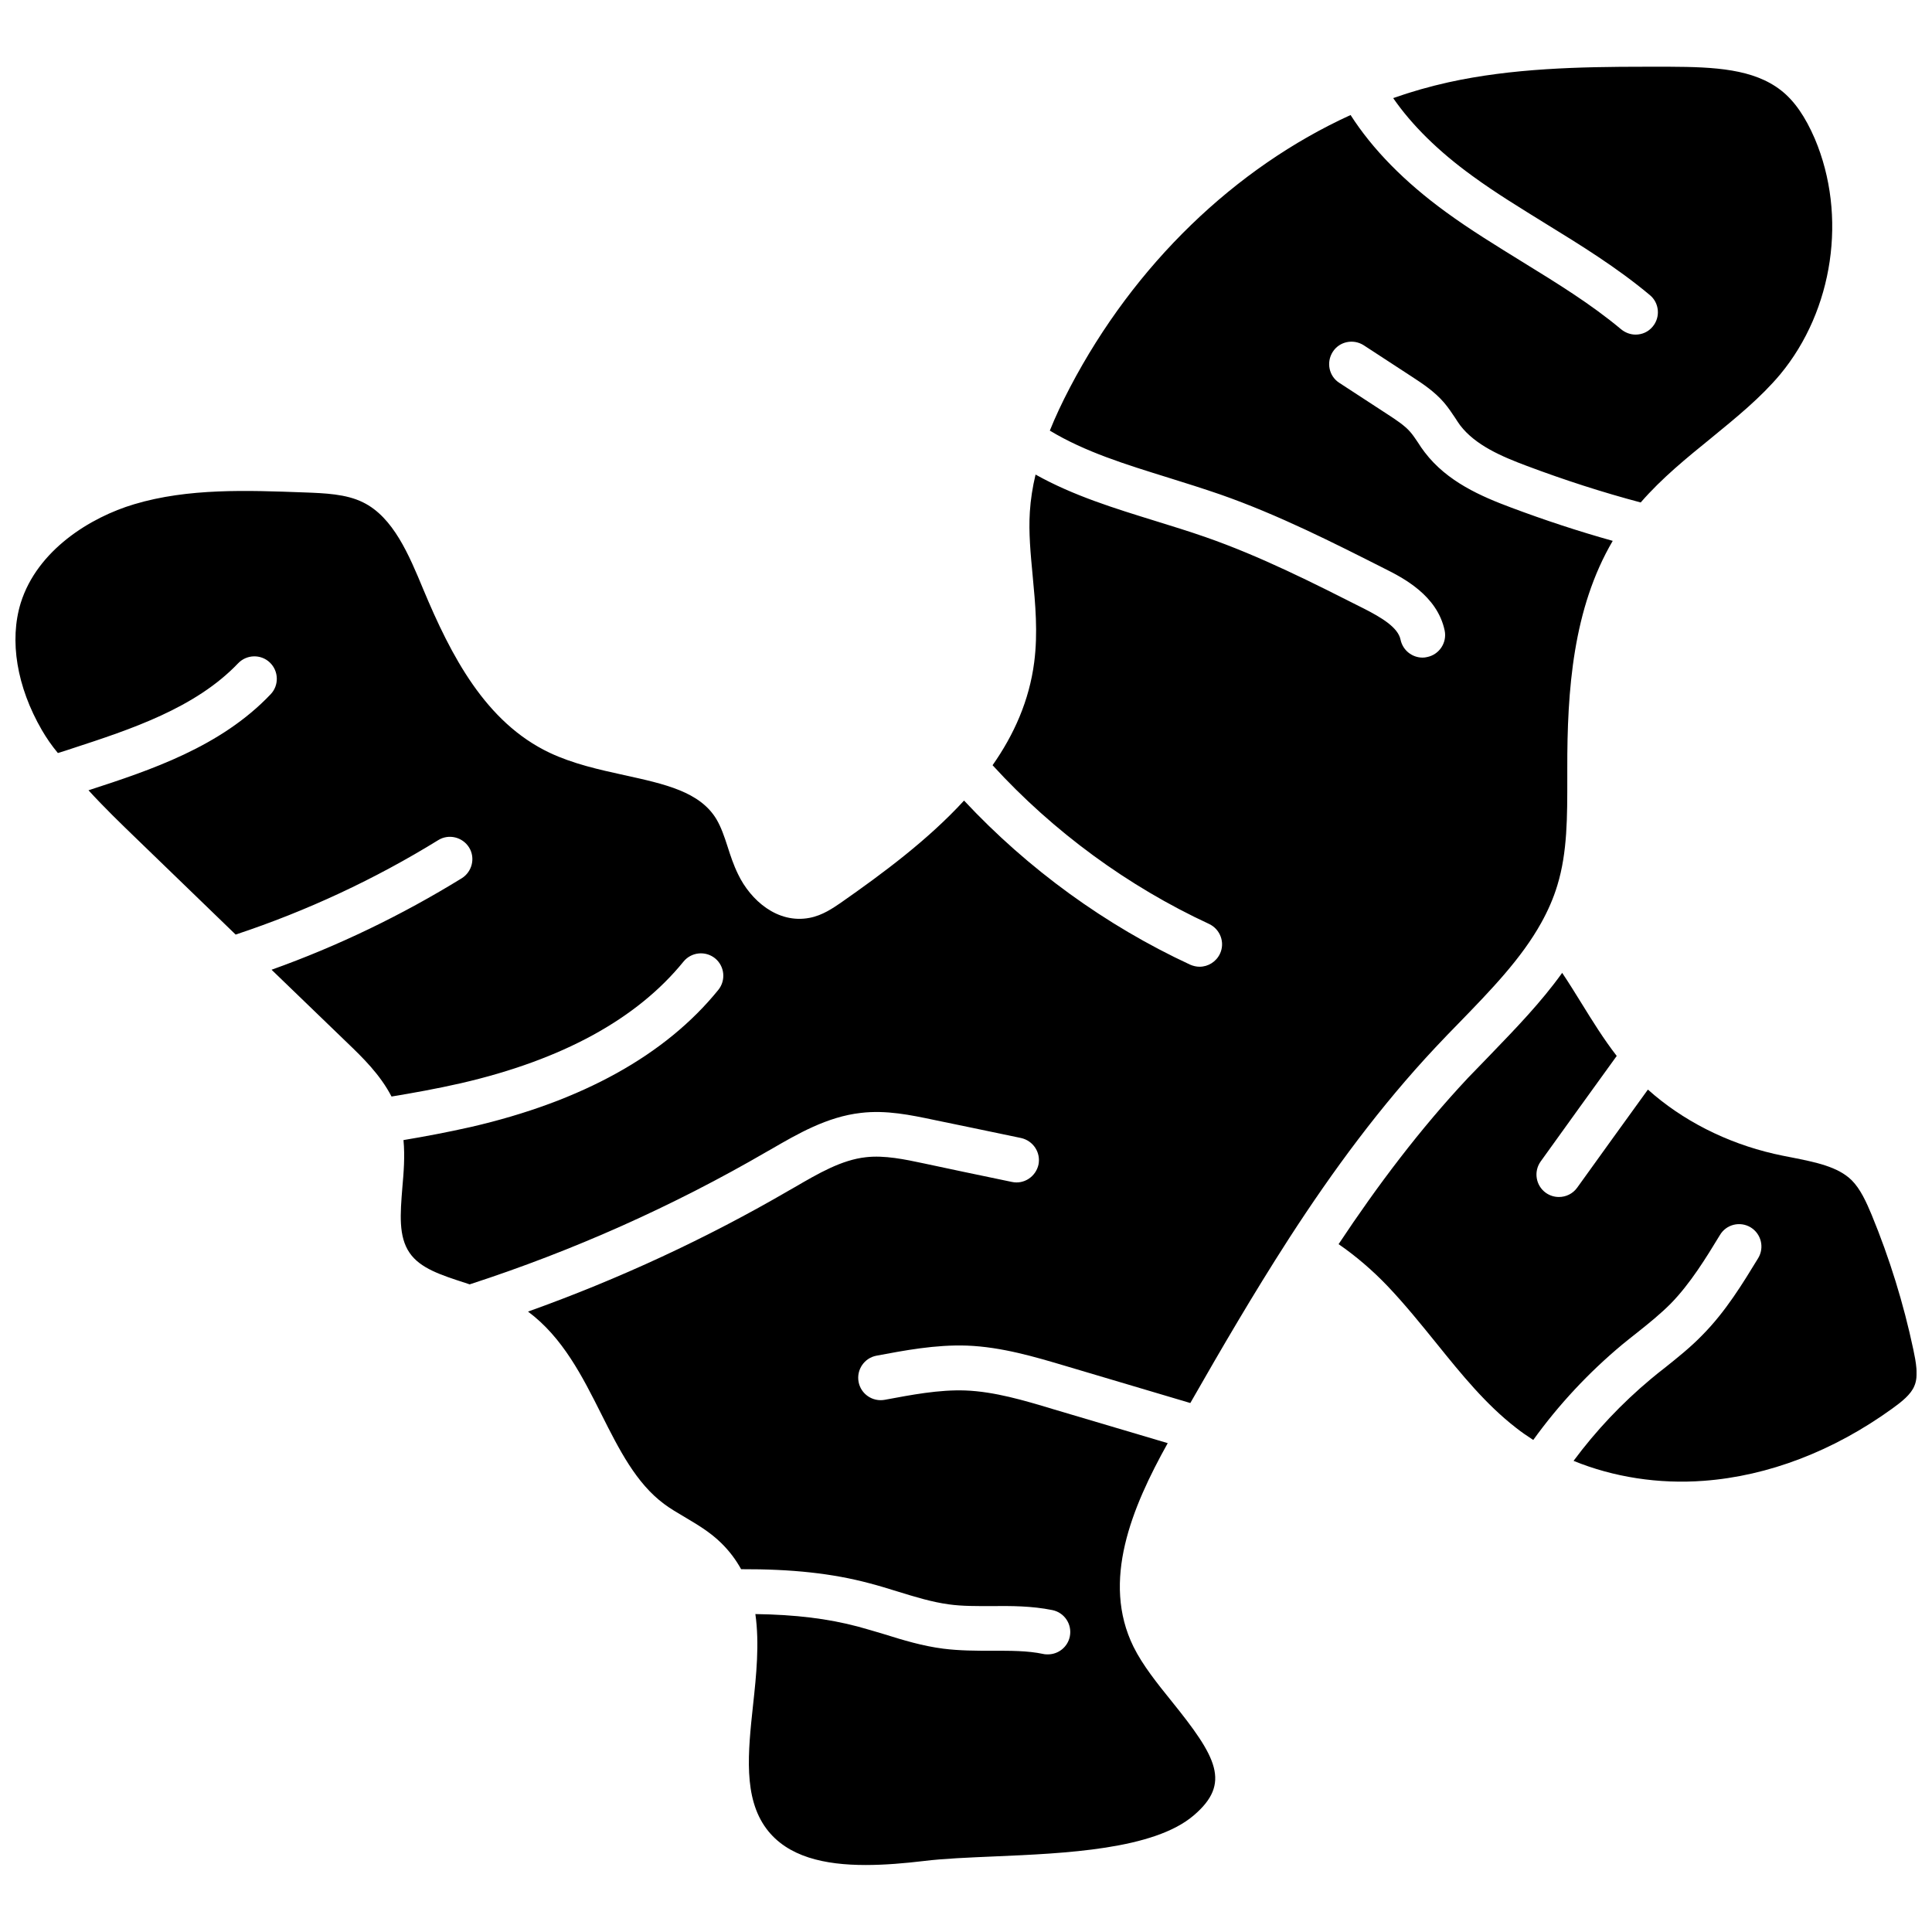 <?xml version="1.0" encoding="UTF-8"?>
<!-- Uploaded to: ICON Repo, www.svgrepo.com, Generator: ICON Repo Mixer Tools -->
<svg width="800px" height="800px" version="1.1" viewBox="144 144 512 512" xmlns="http://www.w3.org/2000/svg">
 <defs>
  <clipPath id="b">
   <path d="m148.09 161h481.91v478h-481.91z"/>
  </clipPath>
  <clipPath id="a">
   <path d="m498 401h153.9v136h-153.9z"/>
  </clipPath>
 </defs>
 <g>
  <g clip-path="url(#b)">
   <path d="m149.5 303.77c4.383-13.957 18.391-22.672 30.078-26.148 14.309-4.281 29.926-3.68 45.039-3.125 5.441 0.203 11.082 0.402 15.566 2.621 8.062 3.93 12.242 14.055 15.973 23.023 7.406 17.734 16.523 35.266 33.453 43.328 6.297 2.973 13.148 4.484 19.801 5.945 10.781 2.367 20.102 4.383 24.484 11.738 1.211 2.066 2.066 4.535 2.922 7.203 0.754 2.367 1.562 4.836 2.769 7.305 3.324 6.953 10.48 13.199 18.941 11.586 3.477-0.656 6.246-2.621 8.262-3.981 11.387-7.961 23.227-16.777 32.695-27.105 16.93 18.137 37.535 33.102 59.902 43.48 0.805 0.352 1.664 0.555 2.519 0.555 2.266 0 4.383-1.309 5.391-3.426 1.41-2.973 0.102-6.5-2.871-7.91-21.512-9.977-41.262-24.434-57.383-42.066 5.691-8.113 9.723-17.129 11.035-27.305 1.008-7.809 0.301-15.418-0.402-22.824-0.555-5.945-1.109-11.488-0.754-17.027 0.203-3.223 0.707-6.5 1.512-9.875 9.977 5.594 21.008 8.969 31.738 12.293 4.383 1.359 8.969 2.769 13.301 4.281 14.609 5.09 28.516 12.141 41.969 18.941 4.637 2.367 9.07 4.988 9.723 8.262 0.605 2.82 3.074 4.734 5.844 4.734 0.402 0 0.805-0.051 1.211-0.152 3.223-0.656 5.289-3.828 4.637-7.004-1.965-9.371-11.082-14.008-16.02-16.473-13.148-6.648-28.012-14.207-43.43-19.598-4.535-1.562-9.168-3.023-13.703-4.434-11.336-3.527-22.168-6.852-31.488-12.496 1.461-3.629 3.223-7.406 5.34-11.438 17.078-32.598 43.781-58.242 74.363-72.195 5.844 9.117 14.309 17.734 25.242 25.695 6.551 4.785 13.504 9.02 20.254 13.199 9.32 5.742 18.188 11.184 26.199 17.887 1.109 0.906 2.469 1.41 3.828 1.41 1.715 0 3.375-0.707 4.535-2.117 2.117-2.519 1.762-6.297-0.754-8.363-8.664-7.254-18.289-13.199-27.559-18.895-6.5-4.031-13.301-8.16-19.496-12.695-8.969-6.5-16.02-13.453-20.957-20.605 4.836-1.715 9.672-3.074 14.609-4.18 16.879-3.727 34.66-4.133 52.043-4.133h6.648c11.84 0.051 22.219 0.555 29.523 6.297 3.527 2.769 6.398 6.953 8.918 12.797 8.613 20.355 4.938 45.395-9.168 62.422-5.188 6.195-11.586 11.387-18.289 16.879-6.449 5.238-13.047 10.578-18.691 17.078-10.078-2.672-20.203-5.945-30.129-9.672-6.75-2.519-13.652-5.492-17.684-10.73-0.453-0.605-0.906-1.309-1.359-2.016-0.855-1.258-1.762-2.672-2.973-4.082-2.519-2.922-5.742-5.039-8.363-6.75l-12.898-8.414c-2.769-1.762-6.449-1.008-8.211 1.762-1.762 2.769-1.008 6.449 1.762 8.211l12.898 8.414c2.168 1.41 4.383 2.871 5.844 4.535 0.707 0.805 1.359 1.762 2.066 2.82 0.555 0.906 1.16 1.762 1.812 2.621 5.945 7.809 14.965 11.688 22.922 14.66 8.867 3.324 17.887 6.297 26.902 8.816-10.531 17.938-12.09 39.551-12.043 60.406v2.57c0 10.027 0.051 19.496-2.621 28.266-1.059 3.527-2.519 6.801-4.281 9.977-5.289 9.523-13.352 17.836-21.816 26.551-2.066 2.117-4.18 4.281-6.195 6.449-14.609 15.566-27.207 32.695-38.691 50.43-0.152 0.203-0.301 0.453-0.453 0.707-9.117 14.156-17.582 28.668-25.844 43.125-11.082-3.273-22.168-6.602-33.25-9.875-7.809-2.316-16.727-4.988-25.895-5.34-8.414-0.301-16.727 1.309-24.031 2.672-3.223 0.605-5.34 3.727-4.734 6.953 0.605 3.223 3.727 5.34 6.953 4.734 7.055-1.309 14.309-2.719 21.363-2.469 7.707 0.301 15.516 2.621 23.023 4.887 10.227 3.023 20.402 6.047 30.582 9.07-9.523 17.078-17.633 36.578-9.07 53.957 2.418 4.887 6.297 9.723 10.078 14.41 11.992 14.863 15.871 21.766 5.894 30.277-10.578 9.07-34.059 10.078-52.898 10.883-6.852 0.301-13.301 0.555-18.641 1.211-5.09 0.605-10.328 1.059-15.418 1.059-10.832 0-20.707-2.117-26.301-9.621-6.144-8.262-4.887-20.203-3.527-32.848 0.855-7.809 1.715-16.223 0.605-24.031 10.68 0.152 19.246 1.211 27.207 3.324 2.266 0.605 4.535 1.309 6.953 2.016 4.988 1.562 10.125 3.125 15.617 3.828 4.383 0.555 8.715 0.555 12.898 0.555 4.836 0 9.371-0.051 13.652 0.855 0.402 0.102 0.805 0.102 1.211 0.102 2.769 0 5.238-1.965 5.793-4.734 0.656-3.223-1.41-6.348-4.637-7.004-5.492-1.109-10.883-1.109-16.121-1.059-3.93 0-7.707 0.051-11.285-0.453-4.484-0.605-8.918-1.965-13.652-3.426-2.418-0.754-4.887-1.512-7.406-2.168-9.824-2.621-20.504-3.777-34.008-3.727-1.359-2.469-3.074-4.785-5.289-6.953-3.023-2.973-6.449-4.938-9.723-6.902-1.965-1.16-3.777-2.215-5.391-3.426-7.406-5.492-11.891-14.359-16.625-23.781-5.039-10.027-10.227-20.355-19.445-27.207 24.082-8.613 47.359-19.398 69.324-32.195l1.16-0.656c6.5-3.777 12.594-7.356 19.094-8.062 4.887-0.555 10.227 0.555 15.418 1.664l10.43 2.215c4.281 0.906 8.516 1.762 12.797 2.672 3.223 0.707 6.348-1.41 7.055-4.586 0.656-3.223-1.41-6.348-4.637-7.055-4.281-0.906-8.516-1.762-12.797-2.672l-10.48-2.168c-5.793-1.211-12.395-2.621-19.145-1.812-8.969 1.008-16.828 5.594-23.781 9.621l-1.16 0.656c-24.789 14.41-51.289 26.25-78.746 35.164-0.402-0.152-0.805-0.25-1.211-0.402-6.348-2.066-11.891-3.828-14.711-7.961-2.973-4.332-2.469-10.328-1.914-17.281 0.352-3.981 0.707-8.262 0.301-12.594 5.441-0.906 11.637-2.066 17.887-3.477 29.473-6.801 51.539-19.043 65.547-36.324 2.066-2.57 1.664-6.297-0.855-8.363-2.57-2.066-6.297-1.664-8.363 0.855-12.344 15.215-32.145 26.047-58.996 32.242-6.398 1.461-12.898 2.621-18.391 3.527-3.023-5.844-7.707-10.379-11.637-14.156l-20.152-19.445c17.633-6.297 34.512-14.461 50.383-24.234 2.769-1.715 3.68-5.391 1.965-8.16-1.715-2.769-5.391-3.68-8.16-1.965-16.828 10.379-34.863 18.793-53.707 25.039l-26.047-25.191c-4.383-4.231-8.816-8.516-12.949-13.047 16.426-5.34 35.016-11.488 48.266-25.441 2.266-2.367 2.168-6.144-0.203-8.414-2.367-2.266-6.144-2.168-8.414 0.203-11.336 11.891-28.566 17.531-43.832 22.52-1.309 0.453-2.621 0.855-3.93 1.258-1.676-2.004-3.039-4.016-4.246-6.082-6.652-11.488-8.668-23.73-5.594-33.707z"/>
  </g>
  <g clip-path="url(#a)">
   <path d="m539.05 423.43c6.602-6.852 13.352-13.805 18.941-21.613 1.762 2.621 3.477 5.391 5.188 8.16 2.871 4.637 5.793 9.371 9.27 13.855-6.75 9.32-13.453 18.641-20.152 27.961-1.914 2.672-1.309 6.398 1.359 8.312 1.059 0.754 2.266 1.109 3.477 1.109 1.863 0 3.68-0.855 4.836-2.469 6.195-8.664 12.496-17.332 18.742-25.996 9.117 8.16 20.758 14.105 33.453 17.027 1.512 0.352 3.074 0.656 4.637 0.957 6.297 1.258 12.242 2.418 15.922 6.047 2.316 2.316 3.879 5.793 5.289 9.168 4.734 11.488 8.465 23.527 11.035 35.668 0.707 3.324 1.41 7.055 0.301 9.621-0.906 2.316-3.426 4.281-5.945 6.098-15.566 11.234-32.848 17.836-49.879 19.094-11.891 0.906-23.93-0.957-34.512-5.289 5.945-8.012 12.797-15.266 20.453-21.664 1.258-1.059 2.519-2.066 3.828-3.074 3.273-2.621 6.699-5.34 9.824-8.566 6.246-6.297 10.781-13.805 14.812-20.402 1.715-2.82 0.805-6.449-1.965-8.16-2.82-1.715-6.5-0.805-8.16 2.016-3.68 6.047-7.859 12.898-13.098 18.238-2.672 2.672-5.644 5.09-8.816 7.609-1.359 1.059-2.672 2.117-4.031 3.223-8.867 7.406-16.777 15.871-23.527 25.242-1.562-1.008-3.125-2.066-4.637-3.273-7.91-6.144-14.309-14.008-21.008-22.32-4.082-5.039-8.312-10.277-12.898-15.113-4.082-4.281-8.516-8.062-13.047-11.184 10.328-15.566 21.562-30.48 34.309-44.082 1.918-1.969 3.934-4.082 6-6.199z"/>
  </g>
 </g>
</svg>